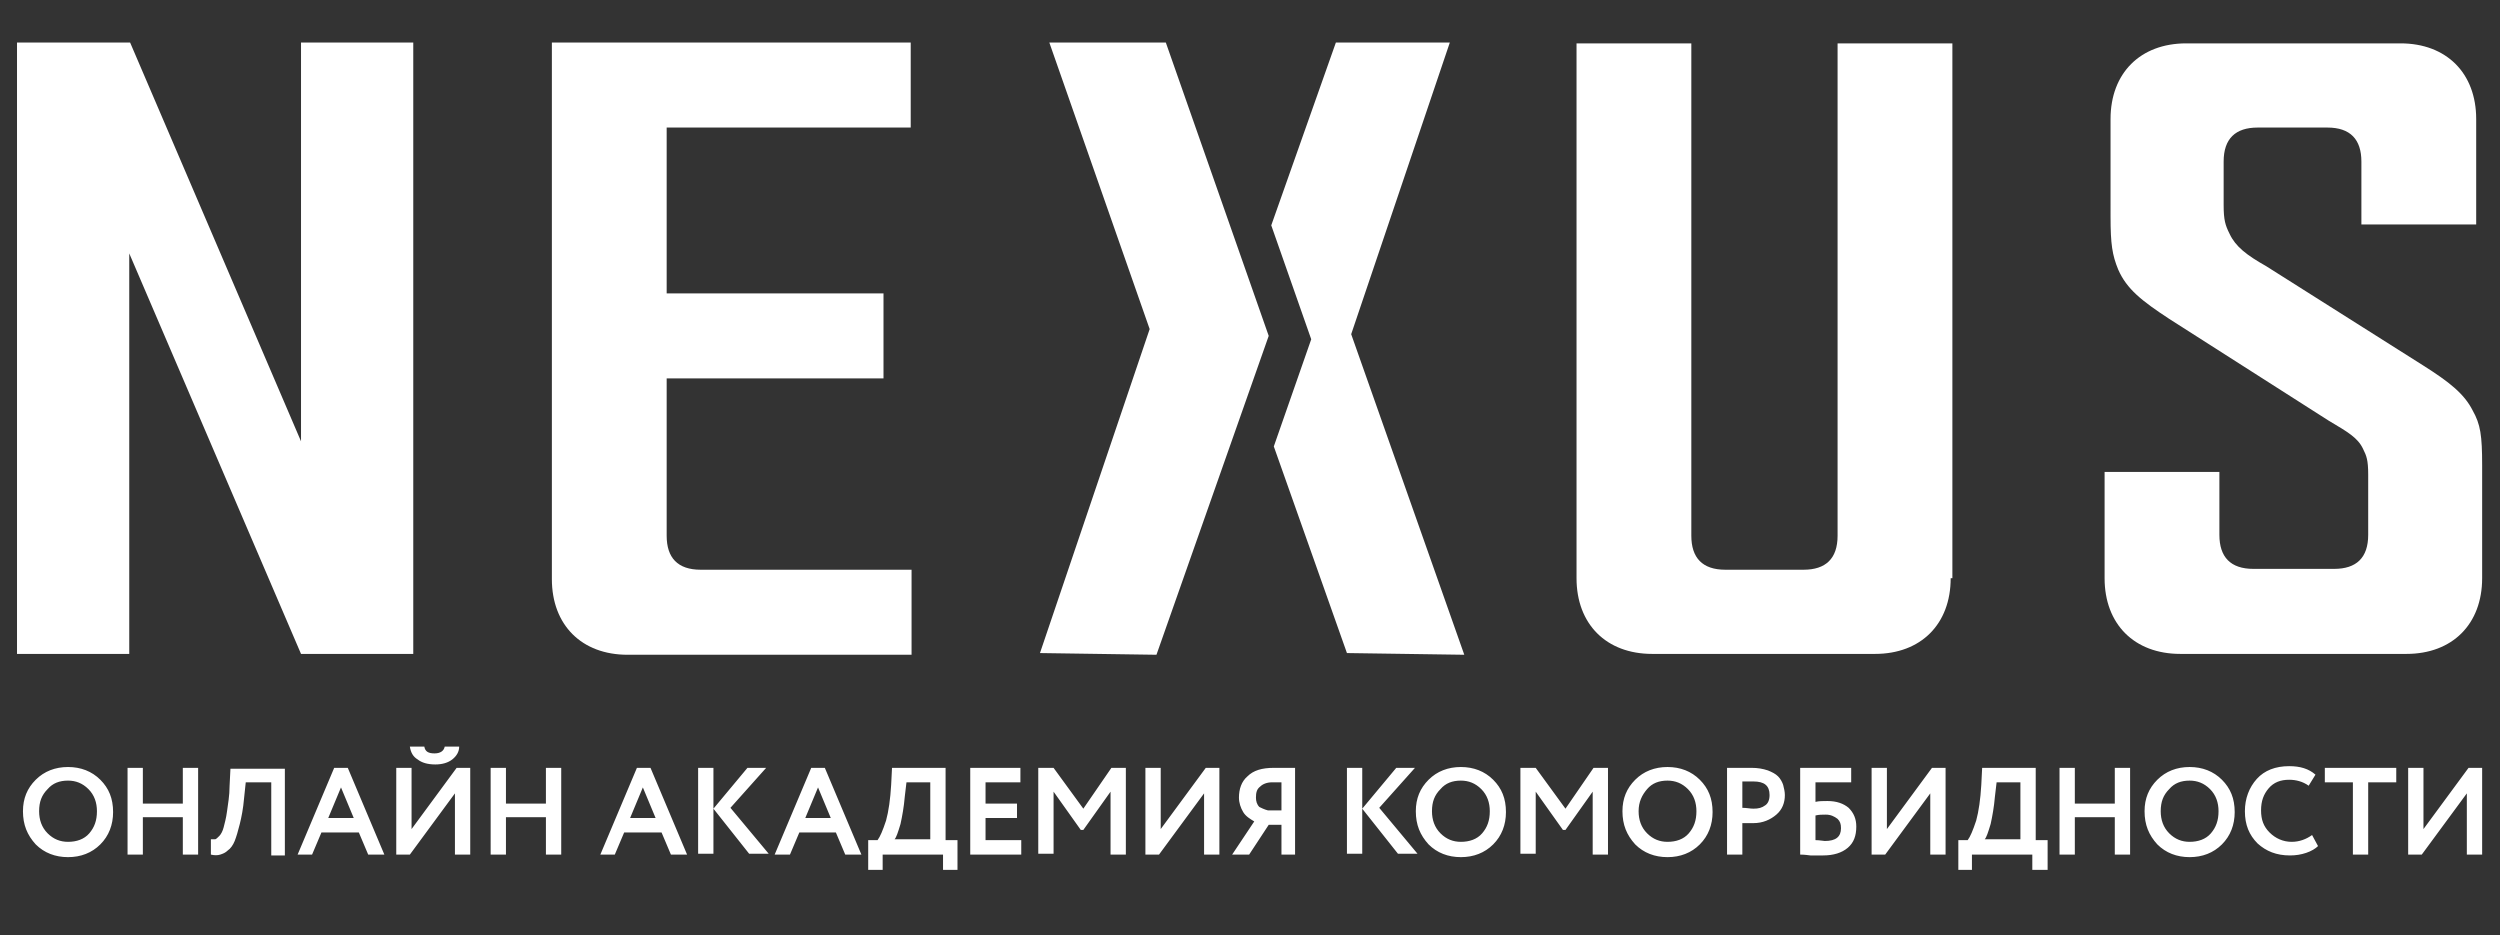 <?xml version="1.0" encoding="UTF-8"?> <svg xmlns="http://www.w3.org/2000/svg" xmlns:xlink="http://www.w3.org/1999/xlink" id="Слой_1" x="0px" y="0px" viewBox="0 0 294 110" style="enable-background:new 0 0 294 110;" xml:space="preserve"><rect x="0" y="0" width="294" height="110" fill="#333333" stroke="none"/> <style type="text/css"> .st0{fill:#FFFFFF;} </style> <g> <polygon class="st0" points="35.4,76.9 15.2,29.8 15.2,76.9 2,76.9 2,5 15.3,5 35.4,51.9 35.4,5 48.6,5 48.6,76.9 "></polygon> <g> <path class="st0" d="M78.4,15v19.5h25.5v10H78.4V63c0,2.6,1.3,4,4,4h24.8v10H73.8c-5.4,0-8.9-3.5-8.9-8.9V5h42.2v10H78.4z"></path> <path class="st0" d="M229.4,68c0,5.4-3.5,8.9-8.9,8.9h-26.2c-5.4,0-8.9-3.5-8.9-8.9V5.1h13.5V63c0,2.6,1.3,4,4,4h9.2 c2.6,0,4-1.3,4-4V5.1h13.5V68z"></path> <path class="st0" d="M282.3,5.1c5.4,0,8.9,3.5,8.9,8.9v12.4h-13.5V19c0-2.6-1.3-4-4-4h-8.2c-2.6,0-4,1.3-4,4v5.1 c0,1.8,0.2,2.4,0.7,3.4c0.7,1.5,2,2.5,4.3,3.8L285,43c3,1.9,4.8,3.3,5.8,5.3c0.9,1.6,1.1,2.9,1.1,6.4v13.3c0,5.4-3.5,8.9-8.9,8.9 h-26.6c-5.4,0-8.9-3.5-8.9-8.9V55.5h13.5v7.4c0,2.6,1.3,4,4,4h9.5c2.6,0,4-1.3,4-4v-7.1c0-1.7-0.2-2.2-0.6-3c-0.6-1.3-1.8-2-4-3.3 l-18.8-12c-3.2-2.1-5-3.5-6-5.8c-0.7-1.7-0.9-3-0.9-6.2V14c0-5.4,3.5-8.9,8.9-8.9L282.3,5.1z"></path> <polygon class="st0" points="158.9,39.3 170.5,5 157.1,5 149.5,26.5 154.2,39.9 149.8,52.5 158.4,76.8 172.2,77 "></polygon> <polygon class="st0" points="135.2,38.7 122.3,76.8 136,77 149.2,39.5 137.1,5 123.4,5 "></polygon> </g> <path class="st0" d="M2.7,95.4c0-1.5,0.5-2.7,1.5-3.7c1-1,2.3-1.5,3.8-1.5c1.5,0,2.8,0.5,3.8,1.5c1,1,1.5,2.2,1.5,3.8 c0,1.5-0.5,2.8-1.5,3.8c-1,1-2.3,1.5-3.8,1.5c-1.5,0-2.8-0.5-3.8-1.5C3.2,98.2,2.7,97,2.7,95.4z M4.6,95.4c0,1,0.3,1.9,1,2.6 c0.7,0.7,1.5,1,2.4,1c1,0,1.9-0.3,2.5-1c0.6-0.7,0.9-1.5,0.9-2.6c0-1-0.3-1.9-1-2.6c-0.7-0.7-1.5-1-2.4-1c-1,0-1.8,0.3-2.4,1 C4.9,93.5,4.6,94.3,4.6,95.4z M21.5,100.5v-4.4h-4.7v4.4H15V90.3h1.8v4.2h4.7v-4.2h1.8v10.2H21.5z M31.9,100.5V92h-3l-0.2,1.9 c-0.1,1.2-0.3,2.2-0.5,3c-0.2,0.8-0.4,1.5-0.6,2c-0.2,0.5-0.5,0.9-0.8,1.1c-0.3,0.3-0.6,0.4-0.9,0.5c-0.3,0.1-0.7,0.1-1.1,0l0-1.8 c0.2,0,0.4,0,0.5,0c0.1,0,0.3-0.2,0.5-0.4c0.2-0.2,0.4-0.6,0.5-1c0.1-0.4,0.3-1.1,0.4-1.9c0.1-0.8,0.3-1.8,0.3-3l0.1-2h6.4v10.2 H31.9z M35,100.5l4.3-10.2h1.6l4.3,10.2h-1.9l-1.1-2.6h-4.4l-1.1,2.6H35z M40.1,92.6l-1.5,3.6h3L40.1,92.6z M48.2,100.5h-1.6V90.3 h1.8v7.2l5.3-7.2h1.6v10.2h-1.8v-7.2L48.2,100.5z M48.2,87.8h1.7c0.1,0.6,0.5,0.8,1.2,0.8c0.7,0,1.1-0.3,1.2-0.8H54 c0,0.6-0.3,1.1-0.8,1.5c-0.5,0.4-1.2,0.6-2,0.6c-0.9,0-1.6-0.2-2.1-0.6C48.6,89,48.3,88.5,48.2,87.8z M64.2,100.5v-4.4h-4.7v4.4 h-1.8V90.3h1.8v4.2h4.7v-4.2H66v10.2H64.2z M70.6,100.5l4.3-10.2h1.6l4.3,10.2h-1.9l-1.1-2.6h-4.4l-1.1,2.6H70.6z M75.6,92.6 l-1.5,3.6h3L75.6,92.6z M82.1,100.5V90.3h1.8v4.8l4-4.8h2.2L85.9,95l4.5,5.4h-2.3l-4.2-5.3v5.3H82.1z M91.1,100.5l4.3-10.2H97 l4.3,10.2h-1.9l-1.1-2.6H94l-1.1,2.6H91.1z M96.2,92.6l-1.5,3.6h3L96.2,92.6z M102.1,102.3v-3.5h1.1c0.3-0.4,0.6-1.1,1-2.3 c0.3-1.1,0.5-2.5,0.6-4.2l0.1-2h6.3v8.5h1.4v3.5h-1.7v-1.8h-7.1v1.8H102.1z M106.4,93.7c-0.1,1.2-0.3,2.3-0.5,3.2 c-0.3,1-0.5,1.6-0.7,1.8h4.2V92h-2.8L106.4,93.7z M114.1,100.5V90.3h5.9V92h-4.1v2.5h3.7v1.7h-3.7v2.6h4.2v1.7H114.1z M122.1,100.5 V90.3h1.8l3.5,4.8l3.3-4.8h1.7v10.2h-1.8v-7.4l-3.2,4.5h-0.3l-3.2-4.5v7.3H122.1z M136.3,100.5h-1.6V90.3h1.8v7.2l5.3-7.2h1.6v10.2 h-1.8v-7.2L136.3,100.5z M150.7,100.5V97h-1.5l-2.3,3.5h-2l2.6-3.9c-0.5-0.3-1-0.6-1.3-1.1c-0.3-0.5-0.5-1.1-0.5-1.7 c0-1,0.3-1.9,1-2.5c0.7-0.7,1.7-1,3.1-1c0.2,0,0.7,0,1.3,0c0.6,0,1.1,0,1.2,0v10.2H150.7z M149.1,95.3h1.6V92c-0.5,0-0.9,0-1.1,0 c-0.6,0-1.1,0.2-1.4,0.5c-0.4,0.3-0.5,0.7-0.5,1.3c0,0.4,0.1,0.8,0.4,1.1C148.3,95,148.7,95.2,149.1,95.3z M158.4,100.5V90.3h1.8 v4.8l4-4.8h2.2l-4.2,4.7l4.5,5.4h-2.3l-4.2-5.3v5.3H158.4z M166.5,95.4c0-1.5,0.5-2.7,1.5-3.7c1-1,2.3-1.5,3.8-1.5 c1.5,0,2.8,0.5,3.8,1.5c1,1,1.5,2.2,1.5,3.8c0,1.5-0.5,2.8-1.5,3.8c-1,1-2.3,1.5-3.8,1.5c-1.5,0-2.8-0.5-3.8-1.5 C167,98.2,166.5,97,166.5,95.4z M168.4,95.4c0,1,0.3,1.9,1,2.6c0.7,0.7,1.5,1,2.4,1c1,0,1.9-0.3,2.5-1c0.6-0.7,0.9-1.5,0.9-2.6 c0-1-0.3-1.9-1-2.6c-0.7-0.7-1.5-1-2.4-1c-1,0-1.8,0.3-2.4,1C168.7,93.5,168.4,94.3,168.4,95.4z M178.8,100.5V90.3h1.8l3.5,4.8 l3.3-4.8h1.7v10.2h-1.8v-7.4l-3.2,4.5h-0.3l-3.2-4.5v7.3H178.8z M190.8,95.4c0-1.5,0.5-2.7,1.5-3.7c1-1,2.3-1.5,3.8-1.5 c1.5,0,2.8,0.5,3.8,1.5c1,1,1.5,2.2,1.5,3.8c0,1.5-0.5,2.8-1.5,3.8c-1,1-2.3,1.5-3.8,1.5c-1.5,0-2.8-0.5-3.8-1.5 C191.3,98.2,190.8,97,190.8,95.4z M192.7,95.4c0,1,0.3,1.9,1,2.6c0.7,0.7,1.5,1,2.4,1c1,0,1.9-0.3,2.5-1c0.6-0.7,0.9-1.5,0.9-2.6 c0-1-0.3-1.9-1-2.6c-0.7-0.7-1.5-1-2.4-1c-1,0-1.8,0.3-2.4,1C193.1,93.5,192.7,94.3,192.7,95.4z M204.9,100.5h-1.8V90.3 c0.2,0,0.6,0,1.4,0c0.8,0,1.3,0,1.5,0c0.7,0,1.3,0.1,1.9,0.3c0.5,0.2,0.9,0.4,1.2,0.7c0.3,0.3,0.5,0.7,0.6,1 c0.1,0.4,0.2,0.8,0.2,1.2c0,0.9-0.3,1.7-1,2.3c-0.7,0.6-1.6,1-2.7,1c-0.6,0-1,0-1.3,0V100.5z M208.1,93.5c0-1.1-0.6-1.6-1.9-1.6 c-0.2,0-0.6,0-1.3,0v3.1c0.5,0,0.9,0.1,1.3,0.1c0.6,0,1-0.1,1.4-0.4C207.9,94.5,208.1,94.1,208.1,93.5L208.1,93.5z M211.7,100.5 V90.3h6V92h-4.2v2.3c0.4-0.1,0.9-0.1,1.4-0.1c1.1,0,1.9,0.3,2.5,0.8c0.6,0.6,0.9,1.3,0.9,2.2c0,1.1-0.3,1.9-1,2.5 c-0.7,0.6-1.7,0.9-2.9,0.9c-0.4,0-0.9,0-1.5,0C212.2,100.5,211.8,100.5,211.7,100.5z M214.7,95.8c-0.4,0-0.8,0-1.2,0.1v2.9 c0.5,0,0.9,0.1,1.1,0.1c1.3,0,1.9-0.5,1.9-1.5c0-0.5-0.1-0.8-0.4-1.1C215.7,96,215.3,95.8,214.7,95.8z M221.7,100.5h-1.6V90.3h1.8 v7.2l5.3-7.2h1.6v10.2H227v-7.2L221.7,100.5z M230.3,102.3v-3.5h1.1c0.3-0.4,0.6-1.1,1-2.3c0.3-1.1,0.5-2.5,0.6-4.2l0.1-2h6.3v8.5 h1.4v3.5H239v-1.8h-7.1v1.8H230.3z M234.6,93.7c-0.1,1.2-0.3,2.3-0.5,3.2c-0.3,1-0.5,1.6-0.7,1.8h4.2V92h-2.8L234.6,93.7z M248.7,100.5v-4.4H244v4.4h-1.8V90.3h1.8v4.2h4.7v-4.2h1.8v10.2H248.7z M252.2,95.4c0-1.5,0.5-2.7,1.5-3.7c1-1,2.3-1.5,3.8-1.5 c1.5,0,2.8,0.5,3.8,1.5c1,1,1.5,2.2,1.5,3.8c0,1.5-0.5,2.8-1.5,3.8c-1,1-2.3,1.5-3.8,1.5c-1.5,0-2.8-0.5-3.8-1.5 C252.7,98.2,252.2,97,252.2,95.4z M254.1,95.4c0,1,0.3,1.9,1,2.6c0.7,0.7,1.5,1,2.4,1c1,0,1.9-0.3,2.5-1c0.6-0.7,0.9-1.5,0.9-2.6 c0-1-0.3-1.9-1-2.6c-0.7-0.7-1.5-1-2.4-1c-1,0-1.8,0.3-2.4,1C254.4,93.5,254.1,94.3,254.1,95.4z M269.5,99c0.9,0,1.7-0.3,2.4-0.8 l0.7,1.3c-0.3,0.3-0.8,0.6-1.4,0.8s-1.2,0.3-1.9,0.3c-1.6,0-2.8-0.5-3.8-1.4c-1-1-1.5-2.2-1.5-3.8c0-1.5,0.5-2.8,1.4-3.8 c0.9-1,2.2-1.5,3.8-1.5c1.3,0,2.3,0.3,3.1,1l-0.8,1.3c-0.7-0.5-1.5-0.7-2.3-0.7c-1,0-1.8,0.3-2.4,1c-0.6,0.7-0.9,1.5-0.9,2.6 c0,1.1,0.3,1.9,1,2.6C267.6,98.6,268.5,99,269.5,99L269.5,99z M273.4,92v-1.7h8.4V92h-3.3v8.5h-1.8V92H273.4z M284.8,100.5h-1.6 V90.3h1.8v7.2l5.3-7.2h1.6v10.2h-1.8v-7.2L284.8,100.5z"></path> </g> </svg> 